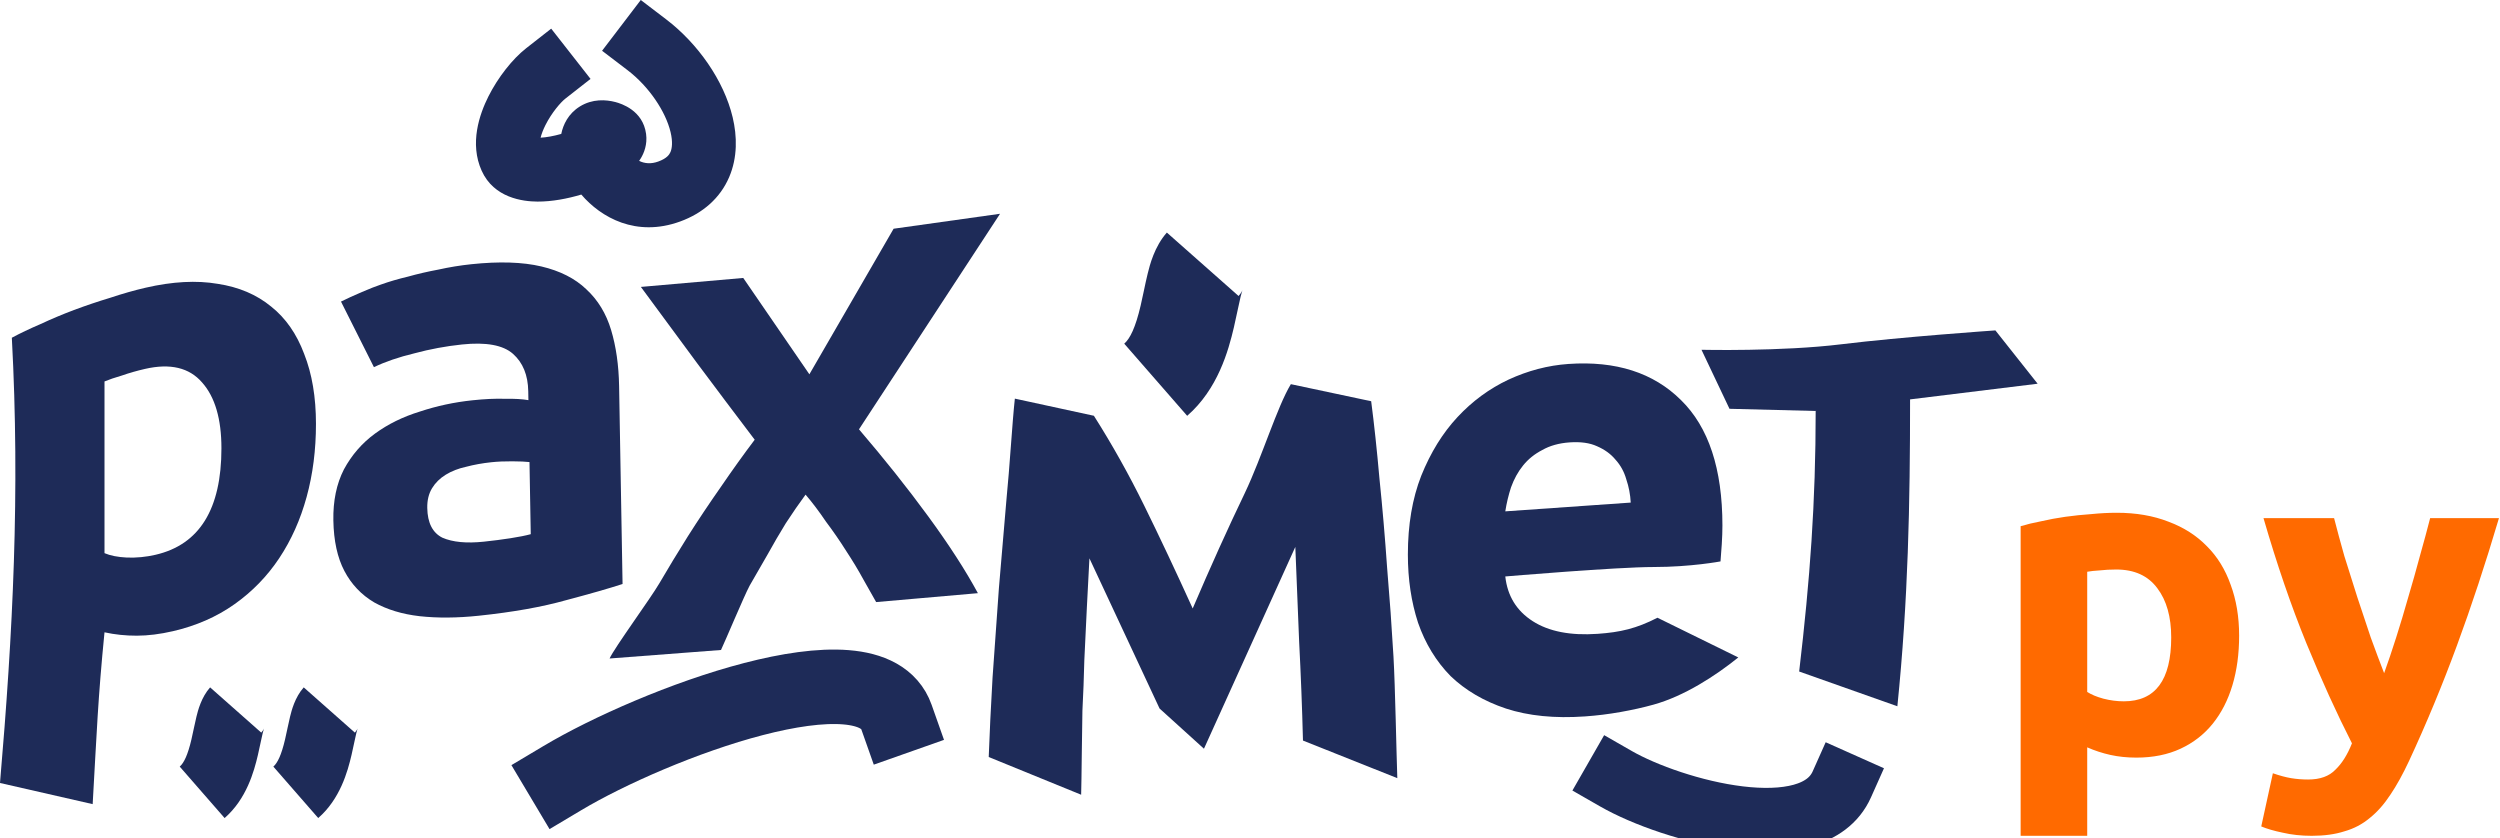 <?xml version="1.0" encoding="UTF-8"?>
<svg xmlns="http://www.w3.org/2000/svg" width="1175" height="394" viewBox="0 0 1175 394" fill="none">
  <path d="M380.41 175.92L420 107.5L470.024 100.47L403.72 201.78C415.675 215.734 426.533 229.384 436.296 242.73C446.059 256.076 453.829 268.096 459.607 278.791L411.79 282.974C410.196 280.114 408.203 276.588 405.812 272.397C403.422 268.006 400.732 263.542 397.743 259.003C394.755 254.265 391.567 249.644 388.18 245.14C384.992 240.419 381.804 236.198 378.616 232.477C375.628 236.538 372.54 241.008 369.352 245.887C366.363 250.749 363.474 255.701 360.685 260.745C357.896 265.589 355.106 270.433 352.317 275.277C349.727 280.104 340.861 301.318 338.868 305.492L286.5 309.492C288.891 304.283 305.695 281.356 309.879 274.19C314.063 267.024 318.546 259.632 323.328 252.014C328.309 244.178 333.489 236.425 338.868 228.754C344.248 220.883 349.528 213.521 354.708 206.668C345.742 194.853 336.776 182.937 327.81 170.921C318.845 158.706 309.979 146.682 301.212 134.849L349.328 130.639L380.41 175.92Z" fill="#1E2B58"></path>
  <path d="M227.394 254.585C231.77 254.125 235.945 253.586 239.92 252.968C243.894 252.349 247.072 251.715 249.452 251.064L248.86 217.169C247.063 216.958 244.371 216.84 240.783 216.816C237.196 216.793 233.911 216.938 230.927 217.251C226.75 217.69 222.777 218.408 219.009 219.405C215.435 220.182 212.269 221.416 209.508 223.108C206.748 224.801 204.593 226.931 203.044 229.497C201.495 232.064 200.751 235.147 200.814 238.747C200.936 245.746 203.309 250.405 207.933 252.723C212.752 254.821 219.239 255.442 227.394 254.585ZM221.531 124.181C234.659 122.801 245.625 123.151 254.429 125.231C263.233 127.31 270.27 130.878 275.539 135.934C281.007 140.968 284.905 147.37 287.233 155.139C289.56 162.908 290.809 171.691 290.98 181.49L292.604 274.476C286.263 276.544 277.44 279.074 266.134 282.066C254.831 285.257 241.124 287.699 225.013 289.393C214.869 290.459 205.604 290.531 197.218 289.61C189.032 288.667 181.92 286.51 175.883 283.137C169.843 279.565 165.174 274.647 161.876 268.382C158.578 262.118 156.846 254.186 156.678 244.588C156.518 235.389 158.172 227.402 161.64 220.627C165.308 213.831 170.191 208.209 176.291 203.761C182.391 199.314 189.405 195.872 197.333 193.436C205.258 190.8 213.497 189.033 222.05 188.134C227.818 187.527 232.895 187.294 237.281 187.434C241.863 187.353 245.553 187.567 248.352 188.074L248.279 183.874C248.146 176.276 245.752 170.417 241.097 166.298C236.442 162.18 228.446 160.717 217.108 161.908C209.55 162.703 202.101 164.086 194.763 166.06C187.421 167.833 181.082 170.002 175.747 172.566L160.263 141.739C165.301 139.206 175.19 134.961 178.955 133.764C182.916 132.346 187.178 131.097 191.743 130.016C196.303 128.736 201.067 127.634 206.032 126.711C211.193 125.568 216.36 124.724 221.531 124.181Z" fill="#1E2B58"></path>
  <path d="M104.072 210.696C104.072 196.896 101.051 186.593 95.01 179.788C88.969 172.782 80.005 170.652 68.118 173.396C64.22 174.296 60.615 175.328 57.302 176.493C53.989 177.458 51.261 178.388 49.117 179.283V259.983C51.846 261.153 55.353 261.843 59.641 262.053C64.123 262.219 68.605 261.784 73.087 260.749C93.744 255.98 104.072 239.296 104.072 210.696ZM148.503 199.238C148.503 211.438 147.042 222.875 144.119 233.55C141.196 244.225 136.908 253.815 131.257 262.319C125.606 270.824 118.59 278.044 110.21 283.978C101.831 289.913 92.185 294.14 81.272 296.659C75.231 298.054 69.579 298.759 64.318 298.774C59.056 298.788 53.989 298.258 49.117 297.183C45.989 328.882 45.502 343.995 43.554 377.945L0 368C6.077 297.306 9.451 231.341 5.563 158.738C9.461 156.638 13.943 154.504 19.009 152.334C24.076 149.964 29.338 147.749 34.794 145.69C40.446 143.585 46.097 141.68 51.748 139.975C57.594 138.026 63.148 136.444 68.41 135.229C81.077 132.304 92.379 131.695 102.318 133.4C112.257 134.906 120.636 138.471 127.457 144.097C134.277 149.522 139.442 156.93 142.949 166.32C146.652 175.665 148.503 186.638 148.503 199.238Z" fill="#1E2B58"></path>
  <path d="M661.699 260.638C661.699 246.638 663.794 234.291 667.984 223.598C672.373 212.692 678.059 203.494 685.042 196.006C692.025 188.517 700.006 182.659 708.984 178.431C718.161 174.19 727.538 171.734 737.115 171.064C759.46 169.502 777.117 175.167 790.086 188.06C803.054 200.753 809.538 220.4 809.538 247C809.538 249.6 809.438 252.507 809.239 255.721C809.039 258.735 808.84 261.449 808.64 263.863C808.64 263.863 794.717 266.5 777.217 266.5C759.717 266.5 707.487 270.936 707.487 270.936C708.485 280.066 712.775 287.066 720.356 291.936C727.937 296.806 738.113 298.795 750.881 297.902C761.589 297.153 769.054 295.424 779.013 290.335L817 309C806.127 317.76 791.582 327.156 777.217 331.16C772.429 332.495 767.242 333.658 761.655 334.648C756.069 335.639 750.482 336.33 744.896 336.72C730.731 337.711 718.361 336.476 707.787 333.015C697.412 329.541 688.733 324.447 681.75 317.736C674.967 310.81 669.879 302.466 666.488 292.703C663.295 282.926 661.699 272.238 661.699 260.638ZM766.443 236.213C766.244 232.427 765.546 228.776 764.349 225.26C763.351 221.73 761.655 218.648 759.261 216.016C757.066 213.369 754.173 211.271 750.582 209.723C747.19 208.16 742.901 207.56 737.714 207.922C732.726 208.271 728.436 209.471 724.845 211.522C721.254 213.373 718.261 215.783 715.867 218.75C713.473 221.718 711.577 225.15 710.181 229.048C708.984 232.731 708.086 236.494 707.487 240.336L766.443 236.213Z" fill="#1E2B58"></path>
  <path d="M957.685 180.35L897.735 187.711C897.735 237.18 896.842 282.043 891.762 331.945L845.609 315.612C850.715 272.386 853.369 235.98 853.369 193.159L812.855 192.133L799.699 164.398C799.699 164.398 837.193 165.275 865.392 161.813C893.591 158.35 937.834 155.288 937.834 155.288L957.685 180.35Z" fill="#1E2B58"></path>
  <path d="M512.034 262.419C511.635 269.44 511.235 277.061 510.836 285.282C510.436 293.503 510.037 301.824 509.638 310.245C509.438 318.455 509.138 326.371 508.739 333.992C508.539 341.402 508.339 367.913 508.14 373.523L464.699 355.8C465.099 344.779 465.698 332.348 466.497 318.506C467.495 304.653 468.494 290.601 469.493 276.349C470.691 261.886 471.889 247.823 473.088 234.16C474.486 220.487 475.784 198.219 476.982 187.356L514.131 195.409C522.72 208.959 530.609 223.046 537.799 237.669C544.989 252.292 552.579 268.394 560.568 285.976C568.956 266.336 577.145 248.207 585.134 231.588C593.123 214.77 600.313 191.093 606.704 180.558L644.453 188.58C645.851 199.306 647.149 211.438 648.347 224.975C649.745 238.502 650.944 252.439 651.942 266.787C653.141 280.924 654.139 294.872 654.938 308.63C655.737 322.388 656.336 354.757 656.736 365.736L612.397 348.06C611.997 332.48 611.398 317.012 610.599 301.654C610 286.285 609.401 271.417 608.801 257.048L565.86 351.898L544.989 332.992L512.034 262.419Z" fill="#1E2B58"></path>
  <path fill-rule="evenodd" clip-rule="evenodd" d="M301.163 0L313.093 9.093C327.905 20.385 340.222 37.764 344.356 55.16C346.455 63.991 346.695 73.987 342.683 83.306C338.488 93.052 330.436 100.198 319.614 104.124C299.005 111.599 282.476 102.261 273.214 91.443C266.769 93.369 259.482 94.779 252.625 94.747C245.719 94.716 232.157 93.03 226.389 80.258C220.6 67.442 225.336 53.722 229.543 45.346C234.1 36.27 240.937 27.655 247.253 22.712L259.064 13.465L277.556 37.088L265.745 46.334C263.538 48.062 259.308 52.923 256.352 58.809C255.226 61.051 254.485 63.057 254.08 64.714C256.823 64.567 260.226 63.953 263.793 62.942C264.658 58.645 267.051 53.44 272.54 50.038C278.471 46.363 284.809 46.809 289.217 47.959C292.001 48.686 302.172 51.858 303.663 62.947C304.333 67.93 302.655 71.922 301.267 74.266C300.988 74.738 300.696 75.186 300.396 75.612C302.998 76.906 306.027 77.14 309.384 75.922C313.415 74.46 314.601 72.669 315.128 71.445C315.838 69.794 316.284 66.786 315.169 62.096C312.877 52.45 305.091 40.716 294.906 32.952L282.976 23.859L301.163 0ZM250.305 64.508C250.32 64.497 250.462 64.522 250.688 64.612C250.403 64.564 250.29 64.518 250.305 64.508Z" fill="#1E2B58"></path>
  <path fill-rule="evenodd" clip-rule="evenodd" d="M579.928 153.846C577.357 164.837 572.388 182.867 557.977 195.439L528.394 161.53C531.105 159.165 533.672 154.025 536.111 143.597C536.641 141.328 537.113 139.083 537.622 136.665L537.698 136.302C538.209 133.87 538.787 131.128 539.429 128.534L539.43 128.531C540.388 124.659 542.542 115.951 548.42 109.305L582.128 139.117C583.438 137.637 583.957 136.422 583.963 136.424C583.967 136.426 583.635 137.229 583.112 139.341C582.692 141.04 582.271 143.013 581.735 145.56C581.702 145.716 581.669 145.874 581.636 146.034C581.148 148.355 580.579 151.063 579.928 153.846Z" fill="#1E2B58"></path>
  <path fill-rule="evenodd" clip-rule="evenodd" d="M121.218 354.827C119.385 362.664 115.842 375.52 105.567 384.484L84.474 360.306C86.406 358.62 88.237 354.955 89.976 347.52C90.354 345.902 90.691 344.301 91.053 342.577L91.107 342.319C91.472 340.584 91.884 338.629 92.342 336.78L92.342 336.778C93.025 334.017 94.561 327.808 98.752 323.069L122.786 344.326C123.72 343.27 124.09 342.404 124.095 342.406C124.098 342.407 123.861 342.98 123.488 344.485C123.188 345.697 122.888 347.103 122.506 348.92C122.483 349.031 122.459 349.143 122.435 349.257C122.088 350.913 121.682 352.844 121.218 354.827Z" fill="#1E2B58"></path>
  <path fill-rule="evenodd" clip-rule="evenodd" d="M165.22 354.827C163.387 362.664 159.844 375.52 149.569 384.484L128.476 360.306C130.408 358.62 132.239 354.955 133.978 347.52C134.356 345.902 134.693 344.301 135.055 342.577L135.109 342.319C135.474 340.584 135.886 338.629 136.344 336.78L136.344 336.778C137.027 334.017 138.563 327.808 142.754 323.069L166.788 344.326C167.722 343.27 168.092 342.404 168.097 342.406C168.1 342.407 167.863 342.98 167.49 344.485C167.19 345.697 166.89 347.103 166.508 348.92C166.485 349.031 166.461 349.143 166.437 349.257C166.09 350.913 165.684 352.844 165.22 354.827Z" fill="#1E2B58"></path>
  <path d="M1174.51 243.52C1168.21 264.8 1161.63 284.75 1154.77 303.37C1147.91 321.99 1140.42 340.05 1132.3 357.55C1129.36 363.85 1126.42 369.17 1123.48 373.51C1120.54 377.99 1117.32 381.63 1113.82 384.43C1110.32 387.37 1106.33 389.47 1101.85 390.73C1097.51 392.13 1092.4 392.83 1086.52 392.83C1081.62 392.83 1077.07 392.34 1072.87 391.36C1068.81 390.52 1065.45 389.54 1062.79 388.42L1068.25 363.43C1071.47 364.55 1074.34 365.32 1076.86 365.74C1079.38 366.16 1082.04 366.37 1084.84 366.37C1090.44 366.37 1094.71 364.83 1097.65 361.75C1100.73 358.81 1103.32 354.68 1105.42 349.36C1098.28 335.36 1091.14 319.68 1084 302.32C1076.86 284.82 1070.14 265.22 1063.84 243.52H1097.02C1098.42 248.98 1100.03 254.93 1101.85 261.37C1103.81 267.67 1105.84 274.11 1107.94 280.69C1110.04 287.13 1112.14 293.43 1114.24 299.59C1116.48 305.75 1118.58 311.35 1120.54 316.39C1122.36 311.35 1124.25 305.75 1126.21 299.59C1128.17 293.43 1130.06 287.13 1131.88 280.69C1133.84 274.11 1135.66 267.67 1137.34 261.37C1139.16 254.93 1140.77 248.98 1142.17 243.52H1174.51Z" fill="#FF6A00"></path>
  <path d="M1020.47 299.59C1020.47 289.93 1018.3 282.23 1013.96 276.49C1009.62 270.61 1003.18 267.67 994.639 267.67C991.839 267.67 989.249 267.81 986.869 268.09C984.489 268.23 982.529 268.44 980.989 268.72V325.21C982.949 326.47 985.469 327.52 988.549 328.36C991.769 329.2 994.989 329.62 998.209 329.62C1013.05 329.62 1020.47 319.61 1020.47 299.59ZM1052.39 298.75C1052.39 307.29 1051.34 315.06 1049.24 322.06C1047.14 329.06 1044.06 335.08 1040 340.12C1035.94 345.16 1030.9 349.08 1024.88 351.88C1018.86 354.68 1011.93 356.08 1004.09 356.08C999.749 356.08 995.689 355.66 991.909 354.82C988.129 353.98 984.489 352.79 980.989 351.25V392.83H949.699V247.3C952.499 246.46 955.719 245.69 959.359 244.99C962.999 244.15 966.779 243.45 970.699 242.89C974.759 242.33 978.819 241.91 982.879 241.63C987.079 241.21 991.069 241 994.849 241C1003.95 241 1012.07 242.4 1019.21 245.2C1026.35 247.86 1032.37 251.71 1037.27 256.75C1042.17 261.65 1045.88 267.67 1048.4 274.81C1051.06 281.95 1052.39 289.93 1052.39 298.75Z" fill="#FF6A00"></path>
  <path d="M759.503 366.002C785.971 381.179 852.009 399.244 865.655 368.667" stroke="#1E2B58" stroke-width="30" stroke-linecap="square"></path>
  <path d="M264.356 365.688C307.107 340.206 408.854 301.658 421.354 337.061" stroke="#1E2B58" stroke-width="35" stroke-linecap="square"></path>
</svg>
